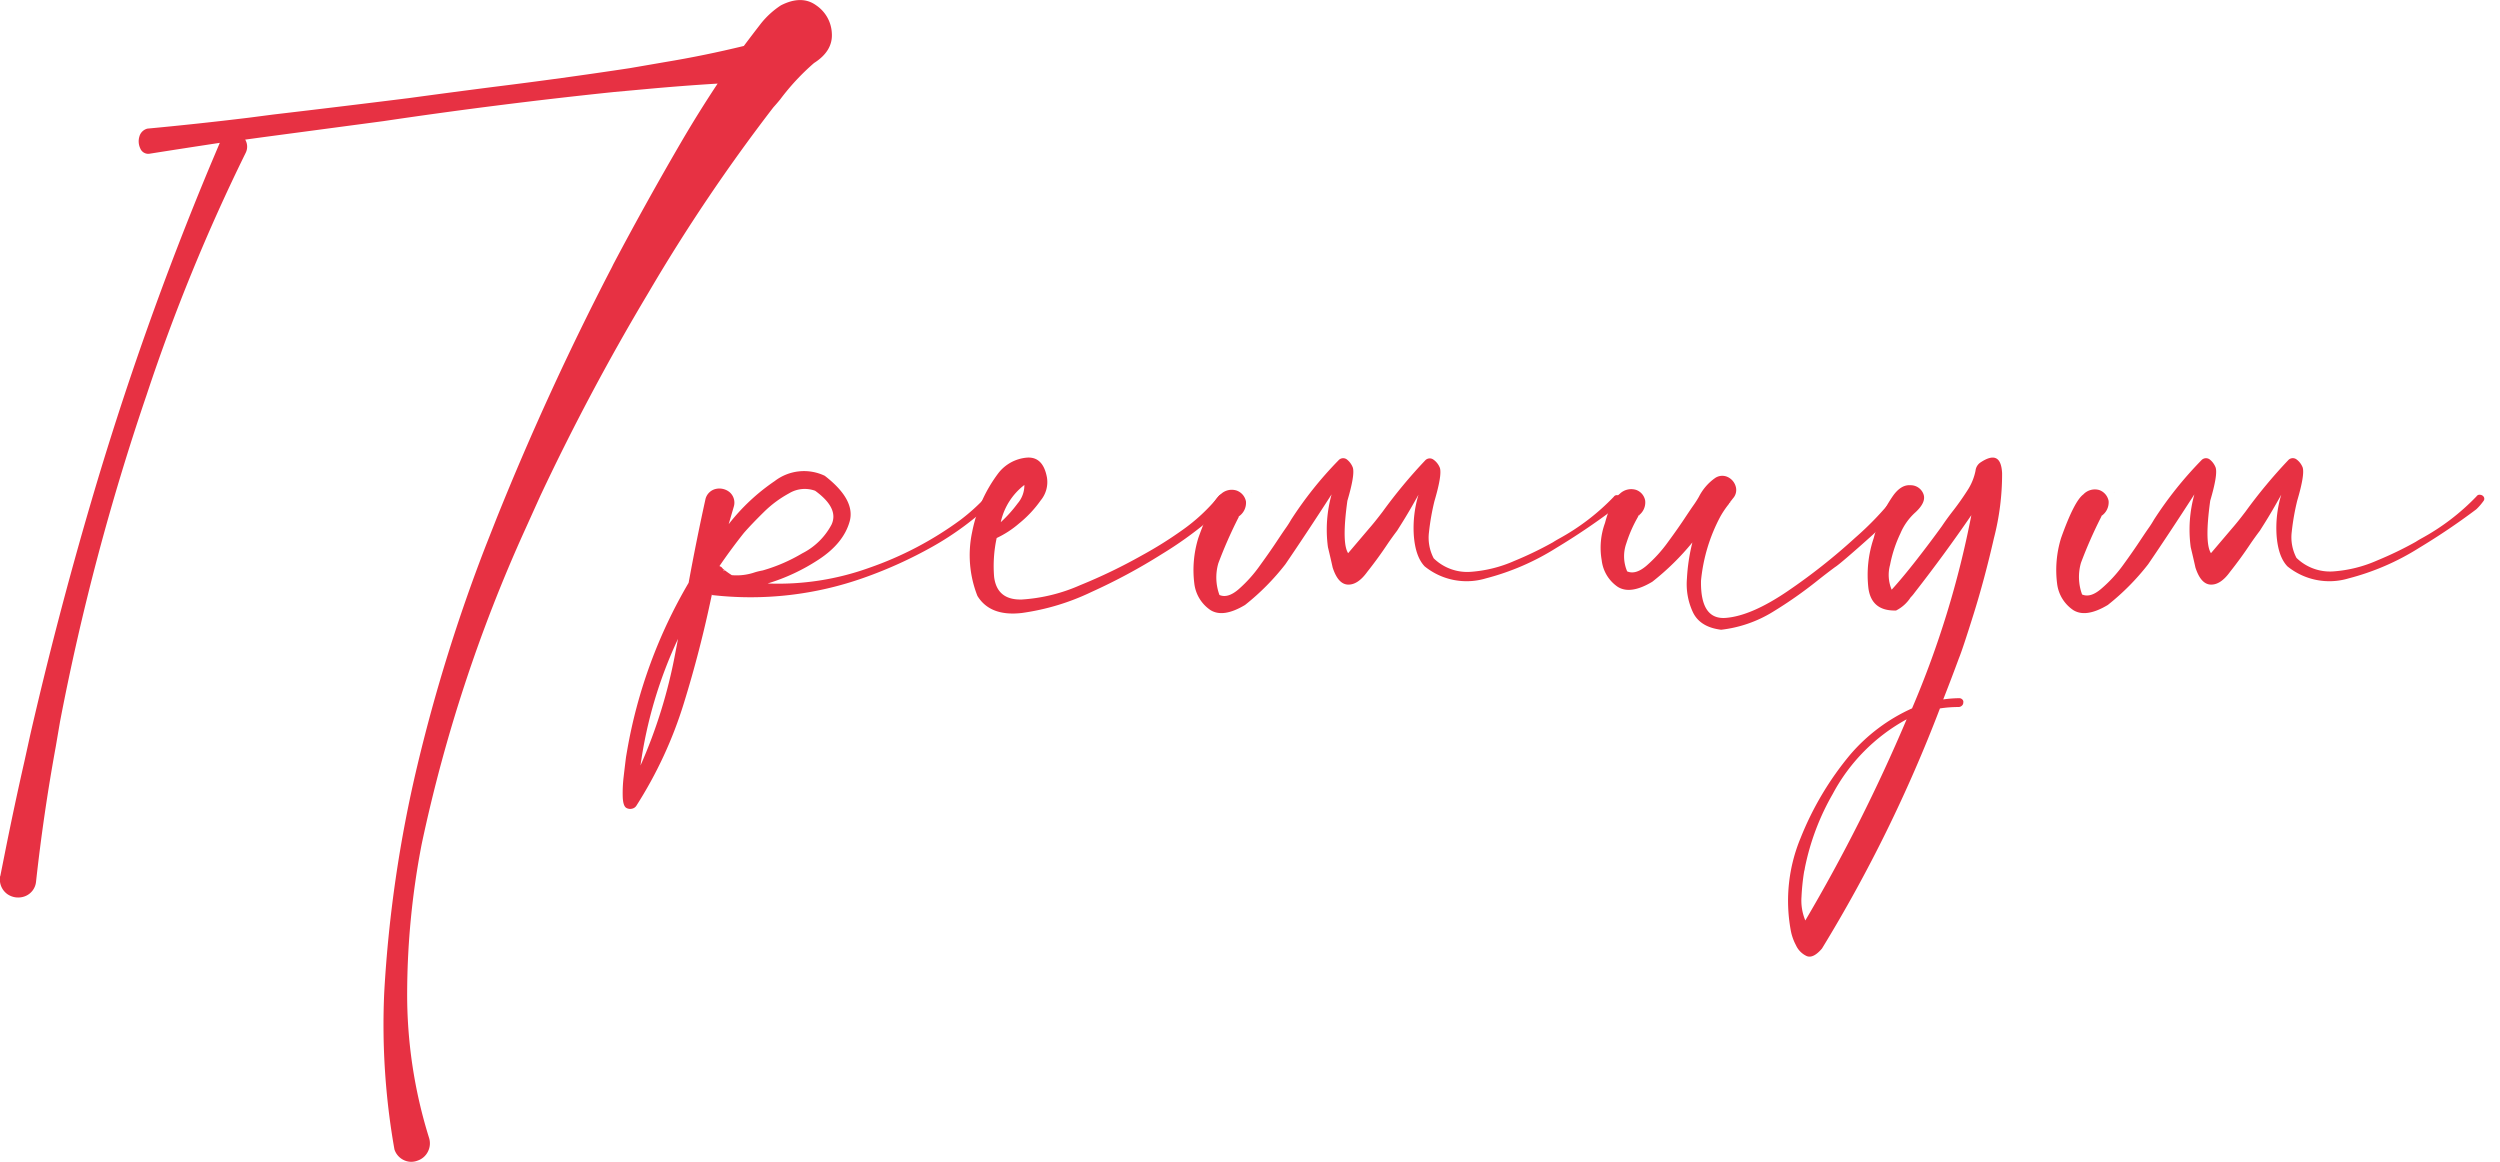 <?xml version="1.0" encoding="UTF-8"?> <svg xmlns="http://www.w3.org/2000/svg" viewBox="0 0 402.54 187.07"> <defs> <style>.cls-1{isolation:isolate;}.cls-2{fill:#e73143;}</style> </defs> <title>1</title> <g id="Слой_2" data-name="Слой 2"> <g id="Слой_1-2" data-name="Слой 1"> <g class="cls-1"> <path class="cls-2" d="M122.52,3.79A13.61,13.61,0,0,1,125.74.86q3.34-1.7,5.68,0a5.73,5.73,0,0,1,2.52,4.51q.18,2.84-2.87,4.78A37.16,37.16,0,0,0,125.63,16q-.53.65-1.11,1.29a286.51,286.51,0,0,0-20.1,29.82Q94.92,63,87,79.84l-2.46,5.45a246.32,246.32,0,0,0-16.64,50.62,127.89,127.89,0,0,0-2.34,23.79,77.34,77.34,0,0,0,3.52,23.5,2.93,2.93,0,0,1-.18,2.23,2.88,2.88,0,0,1-1.7,1.46,2.76,2.76,0,0,1-2.23-.12,2.88,2.88,0,0,1-1.46-1.7,115.28,115.28,0,0,1-1.64-25.31,207.74,207.74,0,0,1,5.33-36.5A273.94,273.94,0,0,1,78.17,88L80,83.36Q88.19,63,98.21,43.63q.29-.53.53-1.05,5.33-10.08,11.07-19.92,2.75-4.69,5.74-9.2-5.74.35-11.48.88l-5.16.47q-18.57,1.93-37.15,4.69L42.48,22.07l-3,.41a2.22,2.22,0,0,1,.06,2.17A305.83,305.83,0,0,0,23.62,63.55,392.26,392.26,0,0,0,9.67,116.17l-.7,4.1Q7,131.05,5.8,142A2.8,2.8,0,0,1,4,144.32,3.06,3.06,0,0,1,1.23,144,2.9,2.9,0,0,1,0,141.25.52.52,0,0,1,.06,141l.76-3.81q1.46-7.33,3.11-14.59l.94-4.28Q9.2,99.47,14.65,80.9A520.93,520.93,0,0,1,34,26.29L35.39,23q-5.8.88-11.37,1.76a1.38,1.38,0,0,1-1.44-.88A2.65,2.65,0,0,1,22.44,22a1.8,1.8,0,0,1,1.29-1.29q8.14-.76,16.35-1.76L44,18.44q11-1.29,21.8-2.64,6.91-.94,13.77-1.82,10.9-1.35,21.8-3l5.8-1q6.33-1.05,12.6-2.58Q121.12,5.6,122.52,3.79Z"></path> <path class="cls-2" d="M158.85,79.9a.67.67,0,0,1,.7-.23.79.79,0,0,1,.5.47.62.62,0,0,1-.21.7A48.28,48.28,0,0,1,150.18,88a70.17,70.17,0,0,1-11,5,54.51,54.51,0,0,1-24.55,2.81l.06-.06h-.06v-.06q-1.87,9-4.54,17.61a67.34,67.34,0,0,1-7.59,16.38,1.09,1.09,0,0,1-.73.53,1.22,1.22,0,0,1-.91-.12q-.53-.29-.59-1.76a22,22,0,0,1,.15-3.28q.21-1.82.38-3.16l.18-1.05a80.38,80.38,0,0,1,9.9-27q1.23-6.74,2.7-13.42a2.22,2.22,0,0,1,1.7-1.7,2.61,2.61,0,0,1,2.2.53,2.23,2.23,0,0,1,.67,2.34l-.82,2.81a32.59,32.59,0,0,1,7.41-6.94,7.75,7.75,0,0,1,8.06-.85q5,3.87,4,7.38t-5,6.12a31.76,31.76,0,0,1-8.2,3.84,43.22,43.22,0,0,0,16.35-2.52,55.53,55.53,0,0,0,14.65-7.68A31.83,31.83,0,0,0,158.85,79.9Zm-55.72,43.36a81.54,81.54,0,0,0,5.57-17.93l.47-2.46A70.85,70.85,0,0,0,103.13,123.26ZM116.6,91.74a.19.19,0,0,0-.06.23l.12-.18q.53.41,1.17.82a9,9,0,0,0,3.75-.47,11.57,11.57,0,0,1,1.23-.29,27,27,0,0,0,6.36-2.75,10.88,10.88,0,0,0,4.72-4.63q1.23-2.64-2.64-5.45a4.88,4.88,0,0,0-4.19.41,18,18,0,0,0-4.13,3.08q-1.93,1.9-3.16,3.31-2.05,2.58-3.93,5.33a1.48,1.48,0,0,1,.35.18A2,2,0,0,0,116.6,91.74Zm.06.06a.05.05,0,0,0-.06-.06l.06-.06Z"></path> <path class="cls-2" d="M197.35,79.72q.59.7-.15,1.58a13,13,0,0,1-1.73,1.7,8.25,8.25,0,0,0-1,.94,61.15,61.15,0,0,1-7.38,5.27,93.13,93.13,0,0,1-11.31,6.09,37.82,37.82,0,0,1-11.25,3.4q-5.1.59-7.15-2.75a17.88,17.88,0,0,1-.85-10.28,23.06,23.06,0,0,1,4.25-9.52,6.51,6.51,0,0,1,4.51-2.46q2.64-.23,3.28,3.16a4.61,4.61,0,0,1-1,3.72,18.34,18.34,0,0,1-3.49,3.72,15.72,15.72,0,0,1-3.6,2.34,21.35,21.35,0,0,0-.41,6.27q.47,3.75,4.48,3.63a27.46,27.46,0,0,0,9.38-2.31,86.23,86.23,0,0,0,10-4.83,63.53,63.53,0,0,0,6.39-4,29.3,29.3,0,0,0,5.92-5.51.8.8,0,0,1,.56-.32A.78.78,0,0,1,197.35,79.72Zm-32.4-1.64a10.31,10.31,0,0,0-3.81,6,21.06,21.06,0,0,0,2.7-3A4.5,4.5,0,0,0,164.94,78.08Z"></path> <path class="cls-2" d="M225.65,84.35l-.7,1.11q-.76,1-1.52,2.11-1.52,2.29-3.28,4.51-1.52,2.11-3.11,2.05t-2.46-2.75q-.35-1.58-.76-3.28a21.11,21.11,0,0,1,.59-8.5q-4,6.21-7.44,11.25a38.32,38.32,0,0,1-6.5,6.56q-3.52,2.11-5.57.82A6,6,0,0,1,192.31,94a17.51,17.51,0,0,1,.64-7.38q2.11-5.92,3.57-7a2.55,2.55,0,0,1,2.58-.64,2.33,2.33,0,0,1,1.52,1.76,2.64,2.64,0,0,1-1.23,2.46h.12l-.06.06a72.23,72.23,0,0,0-3.28,7.44,8.19,8.19,0,0,0,.18,5.1q1.35.59,3.11-.94A21.68,21.68,0,0,0,202.91,91q1.7-2.34,2.93-4.22.7-1.05,1.11-1.64a15.81,15.81,0,0,0,.94-1.46,60.72,60.72,0,0,1,7.62-9.55,1,1,0,0,1,1.32-.18,3,3,0,0,1,1,1.35q.35,1.17-.88,5.33-.94,6.8.12,8.44,2.29-2.69,3.4-4,.88-1,2.17-2.7a82.25,82.25,0,0,1,6.86-8.26A1,1,0,0,1,230.8,74a2.93,2.93,0,0,1,1.05,1.35q.35,1.17-.88,5.33a38.08,38.08,0,0,0-.88,5,7.14,7.14,0,0,0,.76,4.22,7.74,7.74,0,0,0,6,2.17,21.1,21.1,0,0,0,7-1.76,57.61,57.61,0,0,0,6.21-3q.35-.23.88-.53a36.37,36.37,0,0,0,8.91-6.8.57.57,0,0,1,.64-.23.72.72,0,0,1,.53.35.57.57,0,0,1-.06.64A9.15,9.15,0,0,1,259.81,82a107.94,107.94,0,0,1-9.2,6.21,40.09,40.09,0,0,1-11.37,4.92,10.73,10.73,0,0,1-9.84-1.93q-1.52-1.58-1.76-5.1a18.55,18.55,0,0,1,.76-6.45Q226.94,82.3,225.65,84.35Zm-24.2-5.1a.05.05,0,0,0,.06-.06A.05.05,0,0,1,201.45,79.26Zm62.17-.06a.05.05,0,0,1-.06.06A.05.05,0,0,0,263.62,79.2Z"></path> <path class="cls-2" d="M305.1,79.9q1.82-.53,1.52.38a8.72,8.72,0,0,1-1.87,2.64q-1.58,1.73-3.63,3.57t-3.66,3.22q-1.61,1.38-2,1.61-1.35,1-2.75,2.11a69.45,69.45,0,0,1-7.32,5.13,20.31,20.31,0,0,1-8.26,2.84q-3.34-.41-4.51-2.75a10.65,10.65,0,0,1-1-5.45,30.66,30.66,0,0,1,.88-5.86,41.15,41.15,0,0,1-6.45,6.33q-3.52,2.11-5.57.82a6,6,0,0,1-2.58-4.28,11.62,11.62,0,0,1,.53-6q.94-3.57,2.37-4.69a2.65,2.65,0,0,1,2.64-.64,2.25,2.25,0,0,1,1.46,1.73,2.6,2.6,0,0,1-1.2,2.49.25.25,0,0,0,.12,0,.09.09,0,0,0,.06-.09.68.68,0,0,0-.12.18,21.41,21.41,0,0,0-1.9,4.31A6.19,6.19,0,0,0,262,92q1.35.59,3.11-.91a22.21,22.21,0,0,0,3.46-3.81q1.7-2.31,2.93-4.19.7-1.05,1.11-1.64a15.81,15.81,0,0,0,.94-1.46,8.27,8.27,0,0,1,2.58-3,2.06,2.06,0,0,1,2-.21,2.4,2.4,0,0,1,1.32,1.46,2,2,0,0,1-.41,2l-.41.53h-.06l.06.06-.18.18a.17.17,0,0,0-.06.12A14.69,14.69,0,0,0,277,83.18a27.47,27.47,0,0,0-3.11,10.31q-.12,6.33,4,6t10-4.34a96.42,96.42,0,0,0,10.81-8.55A49.88,49.88,0,0,0,305.1,79.9Zm-41.13,3a.05.05,0,0,1-.06.06A.05.05,0,0,0,264,82.95Z"></path> <path class="cls-2" d="M315.47,112.42a.67.67,0,0,1,.5.21.52.52,0,0,1,.15.5.64.64,0,0,1-.23.5.78.78,0,0,1-.53.21,20,20,0,0,0-3,.23,233.66,233.66,0,0,1-19,38.67q-1.41,1.64-2.46,1.2a3.52,3.52,0,0,1-1.73-1.76,8.22,8.22,0,0,1-.85-2.49,26.31,26.31,0,0,1,1.61-14.77,49.52,49.52,0,0,1,7.94-13.36,28.45,28.45,0,0,1,10-7.5,152.85,152.85,0,0,0,9.55-31.11q-4.34,6.33-9.14,12.48a6,6,0,0,1-.64.76,6,6,0,0,1-2.34,2.11q-3.92.12-4.45-3.54a18.55,18.55,0,0,1,.85-8.12A21,21,0,0,1,304.69,80q1.35-2,2.93-1.87a2.19,2.19,0,0,1,2.08,1.41q.5,1.29-1.26,2.93A9.49,9.49,0,0,0,306,85.88a20.86,20.86,0,0,0-1.67,5.07,6.13,6.13,0,0,0,.26,4q1.76-1.93,4-4.8t4.1-5.45q.82-1.23,1.88-2.58,1.17-1.52,2.2-3.13a9,9,0,0,0,1.32-3.19,1.83,1.83,0,0,1,.82-1.35q3.28-2.17,3.46,1.76a41.19,41.19,0,0,1-1.32,10.46q-1.49,6.53-3.28,12.25T315.41,106q-1.23,3.34-2.52,6.62A19.06,19.06,0,0,1,315.47,112.42Zm-24.79,35.8A275,275,0,0,0,307,115.82a29.46,29.46,0,0,0-11.89,12,39.38,39.38,0,0,0-4.51,12c0,.16-.08.35-.12.59a36.46,36.46,0,0,0-.41,4A8.35,8.35,0,0,0,290.69,148.22Z"></path> <path class="cls-2" d="M364.57,84.35l-.7,1.11q-.76,1-1.52,2.11-1.52,2.29-3.28,4.51-1.52,2.11-3.11,2.05t-2.46-2.75q-.35-1.58-.76-3.28a21.11,21.11,0,0,1,.59-8.5q-4,6.21-7.44,11.25a38.32,38.32,0,0,1-6.5,6.56q-3.52,2.11-5.57.82A6,6,0,0,1,331.23,94a17.51,17.51,0,0,1,.64-7.38q2.11-5.92,3.57-7A2.55,2.55,0,0,1,338,78.9a2.33,2.33,0,0,1,1.52,1.76,2.64,2.64,0,0,1-1.23,2.46h.12l-.06.06a72.23,72.23,0,0,0-3.28,7.44,8.19,8.19,0,0,0,.18,5.1q1.35.59,3.11-.94A21.68,21.68,0,0,0,341.84,91q1.7-2.34,2.93-4.22.7-1.05,1.11-1.64a15.81,15.81,0,0,0,.94-1.46,60.72,60.72,0,0,1,7.62-9.55,1,1,0,0,1,1.32-.18,3,3,0,0,1,1,1.35q.35,1.17-.88,5.33-.94,6.8.12,8.44,2.29-2.69,3.4-4,.88-1,2.17-2.7a82.25,82.25,0,0,1,6.86-8.26,1,1,0,0,1,1.29-.18,2.93,2.93,0,0,1,1.05,1.35q.35,1.17-.88,5.33a38.08,38.08,0,0,0-.88,5,7.14,7.14,0,0,0,.76,4.22,7.74,7.74,0,0,0,6,2.17,21.1,21.1,0,0,0,7-1.76,57.61,57.61,0,0,0,6.21-3q.35-.23.88-.53a36.37,36.37,0,0,0,8.91-6.8.57.57,0,0,1,.64-.23.72.72,0,0,1,.53.35.57.57,0,0,1-.06.64A9.15,9.15,0,0,1,398.73,82a107.94,107.94,0,0,1-9.2,6.21,40.09,40.09,0,0,1-11.37,4.92,10.73,10.73,0,0,1-9.84-1.93q-1.52-1.58-1.76-5.1a18.55,18.55,0,0,1,.76-6.45Q365.86,82.3,364.57,84.35Zm-24.2-5.1a.05.05,0,0,0,.06-.06A.05.05,0,0,1,340.37,79.26Zm62.17-.06a.05.05,0,0,1-.06.06A.05.05,0,0,0,402.54,79.2Z"></path> </g> </g> </g> </svg> 